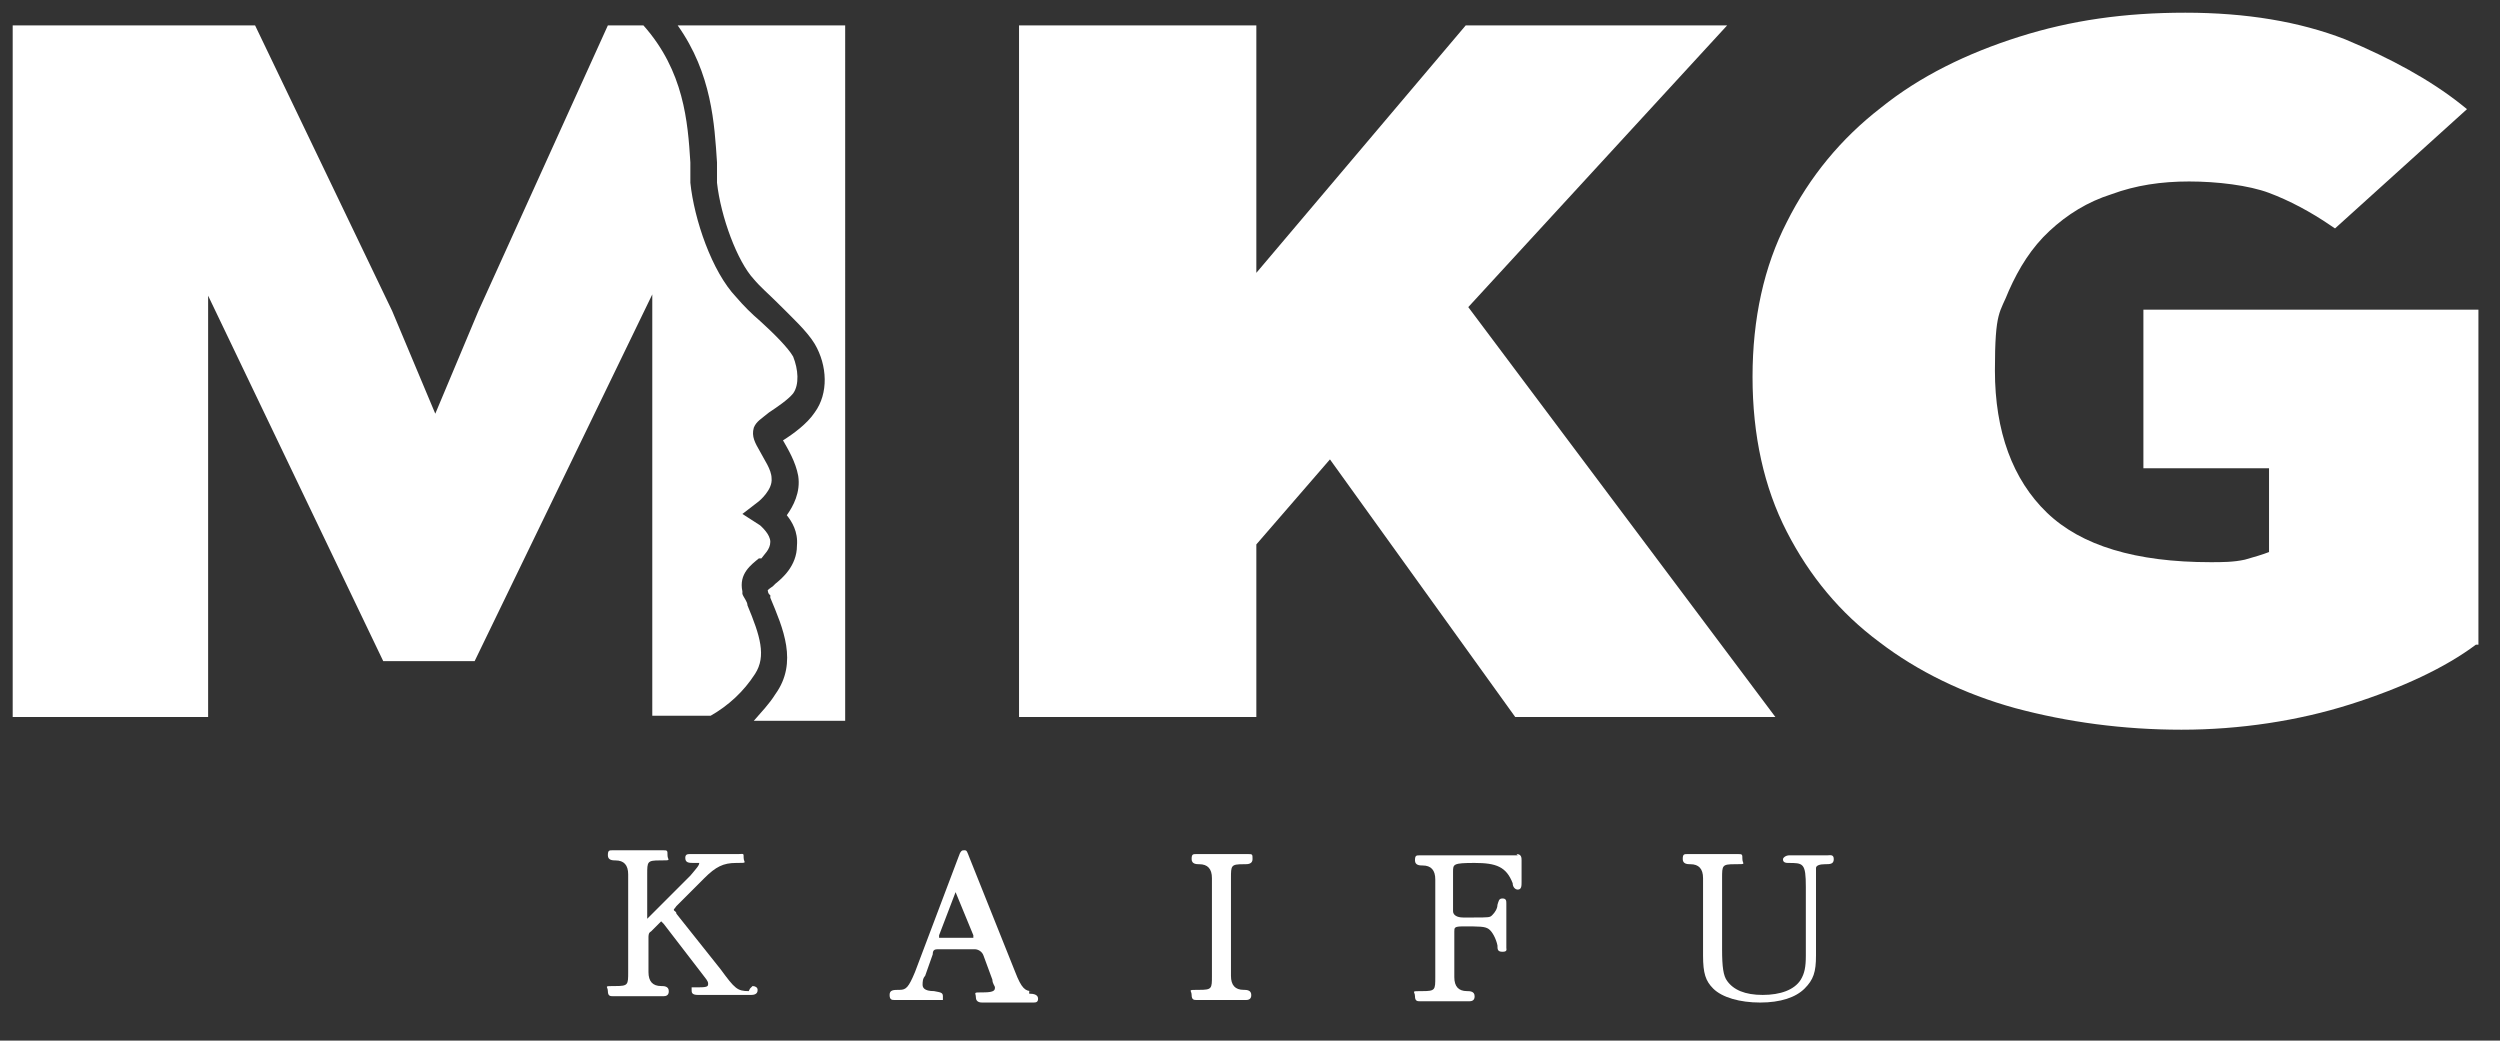 <?xml version="1.0" encoding="UTF-8"?>
<svg id="Ebene_1" xmlns="http://www.w3.org/2000/svg" version="1.1" viewBox="0 0 197 82">
  <rect x="0" y="0" width="197" height="82" fill="#333333" stroke="none"/>
  <!-- Generator: Adobe Illustrator 29.8.2, SVG Export Plug-In . SVG Version: 2.1.1 Build 3)  -->
  <defs>
    <style>
      .st0 {
        fill: none;
      }

      .st1 {
        fill: #fff;
      }
    </style>
  </defs>
  <g>
    <path class="st1" d="M59,78.1c-.9,0-1.1-.2-2.2-1.7l-3.5-4.4c0-.2-.2-.2-.2-.3s0,0,.2-.3l2.2-2.2c.9-.9,1.5-1.2,2.5-1.2s.6,0,.6-.4,0-.3-.4-.3,0,0-.2,0h-3.6c-.2,0-.4,0-.4.3,0,.4.3.4.7.4s.4,0,.4,0h0c0,.2-.2.4-.7,1l-3.4,3.4h0v.2-3.7c0-1,0-1.1,1-1.1s.6,0,.6-.4,0-.4-.4-.4,0,0,0,0h-3.9c-.3,0-.4,0-.4.4s.4.4.6.4q1,0,1,1.1v7.7c0,1,0,1.1-1,1.1s-.6,0-.6.4.2.4.4.4,0,0,0,0h4c.4,0,.4-.3.4-.4,0-.4-.4-.4-.6-.4q-1,0-1-1.1v-2.7c0-.2,0-.4.2-.5l.6-.6.2-.2.2.2,3,3.9c.3.4.5.6.5.8s0,.3-.7.3-.5,0-.6,0v.2c0,.2,0,.4.5.4s0,0,.2,0h4c.5,0,.5-.3.5-.4,0-.2-.2-.3-.4-.3l-.2.2Z"/>
    <path class="st1" d="M81.3,78.1c-.5,0-.8-.2-1.3-1.5l-3.6-9c-.2-.5-.2-.6-.4-.6h0c-.2,0-.3,0-.5.6l-3.4,9c-.5,1.2-.7,1.4-1.2,1.4s-.8,0-.8.4.2.4.4.4h3.4c0,0,.3,0,.4,0,0,0,0-.2,0-.3,0-.3-.2-.3-.7-.4-.8,0-.9-.3-.9-.5s0-.5.2-.7l.6-1.7c0-.4.2-.4.5-.4h2.8c.3,0,.6.2.7.5l.7,1.9c0,.3.2.5.2.6,0,.2,0,.4-.9.4s-.6,0-.6.4.4.4.5.4h4c.2,0,.4,0,.4-.3,0-.3-.3-.4-.7-.4v-.2ZM77,73.9h-3v-.2l1.3-3.4c0,0,0-.2,0-.2v.2l1.4,3.4h0v.2h.2Z"/>
    <path class="st1" d="M98.1,68.1c.2,0,.6,0,.6-.4s0-.4-.4-.4,0,0,0,0h-4c-.3,0-.4,0-.4.4s.4.4.6.4q1,0,1,1.1v7.7c0,1,0,1.1-1,1.1s-.6,0-.6.4.2.4.4.4,0,0,0,0h3.9c.4,0,.4-.3.4-.4,0-.4-.4-.4-.6-.4q-1,0-1-1.1v-7.7c0-1,0-1.1,1-1.1h0Z"/>
    <path class="st1" d="M119.6,67.4h-7.7c-.3,0-.4,0-.4.4s.4.4.6.4q1,0,1,1.1v7.7c0,1,0,1.1-1,1.1s-.6,0-.6.4.2.4.4.4,0,0,0,0h3.9c.4,0,.4-.3.4-.4,0-.4-.4-.4-.6-.4q-1,0-1-1.1v-3.6c0-.3,0-.4.7-.4,1.3,0,1.7,0,2,.2s.6.8.7,1.3c0,.3,0,.5.4.5s.3-.2.3-.3v-1.4c0-.6,0-1,0-1.8v-.3c0-.2,0-.4-.3-.4s-.3.2-.4.5c0,.3-.2.6-.4.8s-.2.2-1.6.2h-.7c-.5,0-.8-.2-.8-.5v-3.1c0-.6,0-.7,1.7-.7s2.5.3,3,1.6c0,.3.2.5.4.5.3,0,.3-.3.3-.6v-1.7c0-.2,0-.5-.4-.5h0Z"/>
    <path class="st1" d="M144,67.4h-3c-.3,0-.5.2-.5.3s0,.3.4.3c1.2,0,1.4,0,1.4,1.9v5.4c0,.9-.1,1.4-.4,1.9-.5.8-1.6,1.2-3,1.2s-2.3-.4-2.8-1.1c-.3-.4-.4-1.1-.4-2.5v-5.6c0-1,0-1.1,1-1.1s.6,0,.6-.4,0-.4-.4-.4,0,0,0,0h-3.9c-.3,0-.4,0-.4.4s.4.4.6.4q1,0,1,1.1v6.1c0,1.4.2,2,.8,2.6.7.7,2.1,1.1,3.7,1.1s2.8-.4,3.5-1.1.9-1.3.9-2.6v-6.9c0-.2.3-.3.7-.3s.7,0,.7-.4-.3-.3-.5-.3h0Z"/>
  </g>
  <polygon class="st1" points="115.7 24.2 136.1 2 115.5 2 99 21.5 99 2 80.3 2 80.3 56.5 99 56.5 99 42.9 104.8 36.2 119.4 56.5 139.9 56.5 115.7 24.2"/>
  <path class="st1" d="M168.9,24.4v12.5h9.9v6.6c-.5.2-1.2.4-1.9.6-.9.2-1.8.2-2.7.2-5.9,0-10.2-1.3-12.9-3.9-2.7-2.6-4.1-6.4-4.1-11.2s.4-4.5,1.1-6.3c.8-1.8,1.8-3.4,3.2-4.7,1.4-1.3,3-2.3,4.9-2.9,1.9-.7,3.9-1,6.1-1s4.7.3,6.3.9c1.6.6,3.3,1.5,4.9,2.6l.3.2,10.4-9.4-.5-.4c-2.4-1.9-5.5-3.6-9.1-5.1-3.6-1.4-7.8-2.1-12.6-2.1s-9,.6-13.1,1.9c-4.1,1.3-7.8,3.1-10.9,5.6-3.1,2.4-5.6,5.4-7.4,9-1.8,3.5-2.7,7.6-2.7,12.2s.9,8.7,2.7,12.2,4.2,6.4,7.3,8.7c3,2.3,6.7,4.1,10.7,5.2,4.1,1.1,8.5,1.7,13.1,1.7s9.2-.7,13.3-2,7.5-2.9,9.9-4.7h.2v-26.4h-26.5.1Z"/>
  <path class="st1" d="M56,56.4c1.4-.8,2.6-1.9,3.5-3.3.9-1.4.4-3-.6-5.4,0-.3-.3-.6-.4-.9v-.2c-.3-1.4.7-2.1,1.3-2.6h.2c.2-.3.7-.7.7-1.3s-.7-1.2-.8-1.3l-1.4-.9,1.3-1s1.1-.9,1-1.8c0-.7-.6-1.5-.9-2.1-.4-.7-.7-1.2-.5-1.9.2-.5.6-.7,1.2-1.2.6-.4,1.5-1,1.9-1.5.5-.7.4-1.9,0-2.9-.4-.7-1.5-1.8-2.6-2.8-.7-.6-1.3-1.2-1.9-1.9-1.9-2-3.3-6.1-3.6-9,0-.5,0-1,0-1.6-.2-3.2-.5-7.2-3.7-10.8h-2.8l-10.2,22.5-3.4,8.1-3.4-8.1L20.1,2H1v54.5h15.4V23.3l13.8,28.8h7.2l14-28.9v33.2h4.7-.1Z"/>
  <path class="st1" d="M53.7,2h-.3c2.7,3.8,2.9,7.8,3.1,10.8h0c0,.6,0,1.1,0,1.6.3,2.7,1.6,6.2,2.9,7.6.5.6,1.2,1.2,1.8,1.8,1.2,1.2,2.4,2.3,3,3.3,1,1.7,1.1,3.9,0,5.4-.6.9-1.7,1.7-2.5,2.2.4.7,1,1.7,1.2,2.8.2,1.3-.4,2.4-.9,3.1.4.5.9,1.3.8,2.4,0,1.6-1.2,2.6-1.7,3l-.2.2c0,0-.3.2-.4.3,0,0,0,.3.2.4v.2c1,2.4,2.2,5.1.4,7.6-.5.8-1.1,1.4-1.7,2.1h7.2V2h-13.1.1Z"/>
  <path class="st0" d="M54.3,12.9c0,.6,0,1.1,0,1.6.3,2.9,1.7,7,3.6,9,.6.6,1.3,1.2,1.9,1.9,1.1,1,2.2,2,2.6,2.8.6.9.6,2.1,0,2.9-.4.6-1.3,1.2-1.9,1.5-.6.4-1,.7-1.2,1.2-.2.6,0,1.2.5,1.9.3.6.8,1.4.9,2.1,0,.9-1,1.8-1,1.8l-1.3,1,1.4.9s.8.6.8,1.3-.5,1-.7,1.2h-.2c-.6.6-1.7,1.3-1.4,2.7v.2c.2.3.3.6.4.9,1,2.5,1.5,4,.6,5.4s-2.1,2.5-3.5,3.3h-.2c0,0,3.9,0,3.9,0,.7-.6,1.2-1.3,1.7-2.1,1.7-2.5.6-5.2-.4-7.6v-.2c0,0-.2-.3-.3-.4,0,0,.3-.2.4-.3l.2-.2c.5-.4,1.6-1.3,1.7-3,0-1-.4-1.8-.8-2.4.6-.7,1.2-1.8.9-3.1-.2-1.1-.8-2.1-1.2-2.8.8-.5,1.9-1.2,2.5-2.2,1-1.5,1-3.6,0-5.4-.6-1-1.8-2.1-3-3.3-.6-.6-1.3-1.2-1.8-1.8-1.3-1.4-2.7-4.9-2.9-7.6,0-.5,0-1,0-1.5h0c-.2-3-.4-7-3.1-10.8h-2.9c3.2,3.7,3.5,7.7,3.7,10.9h0Z"/>
</svg>